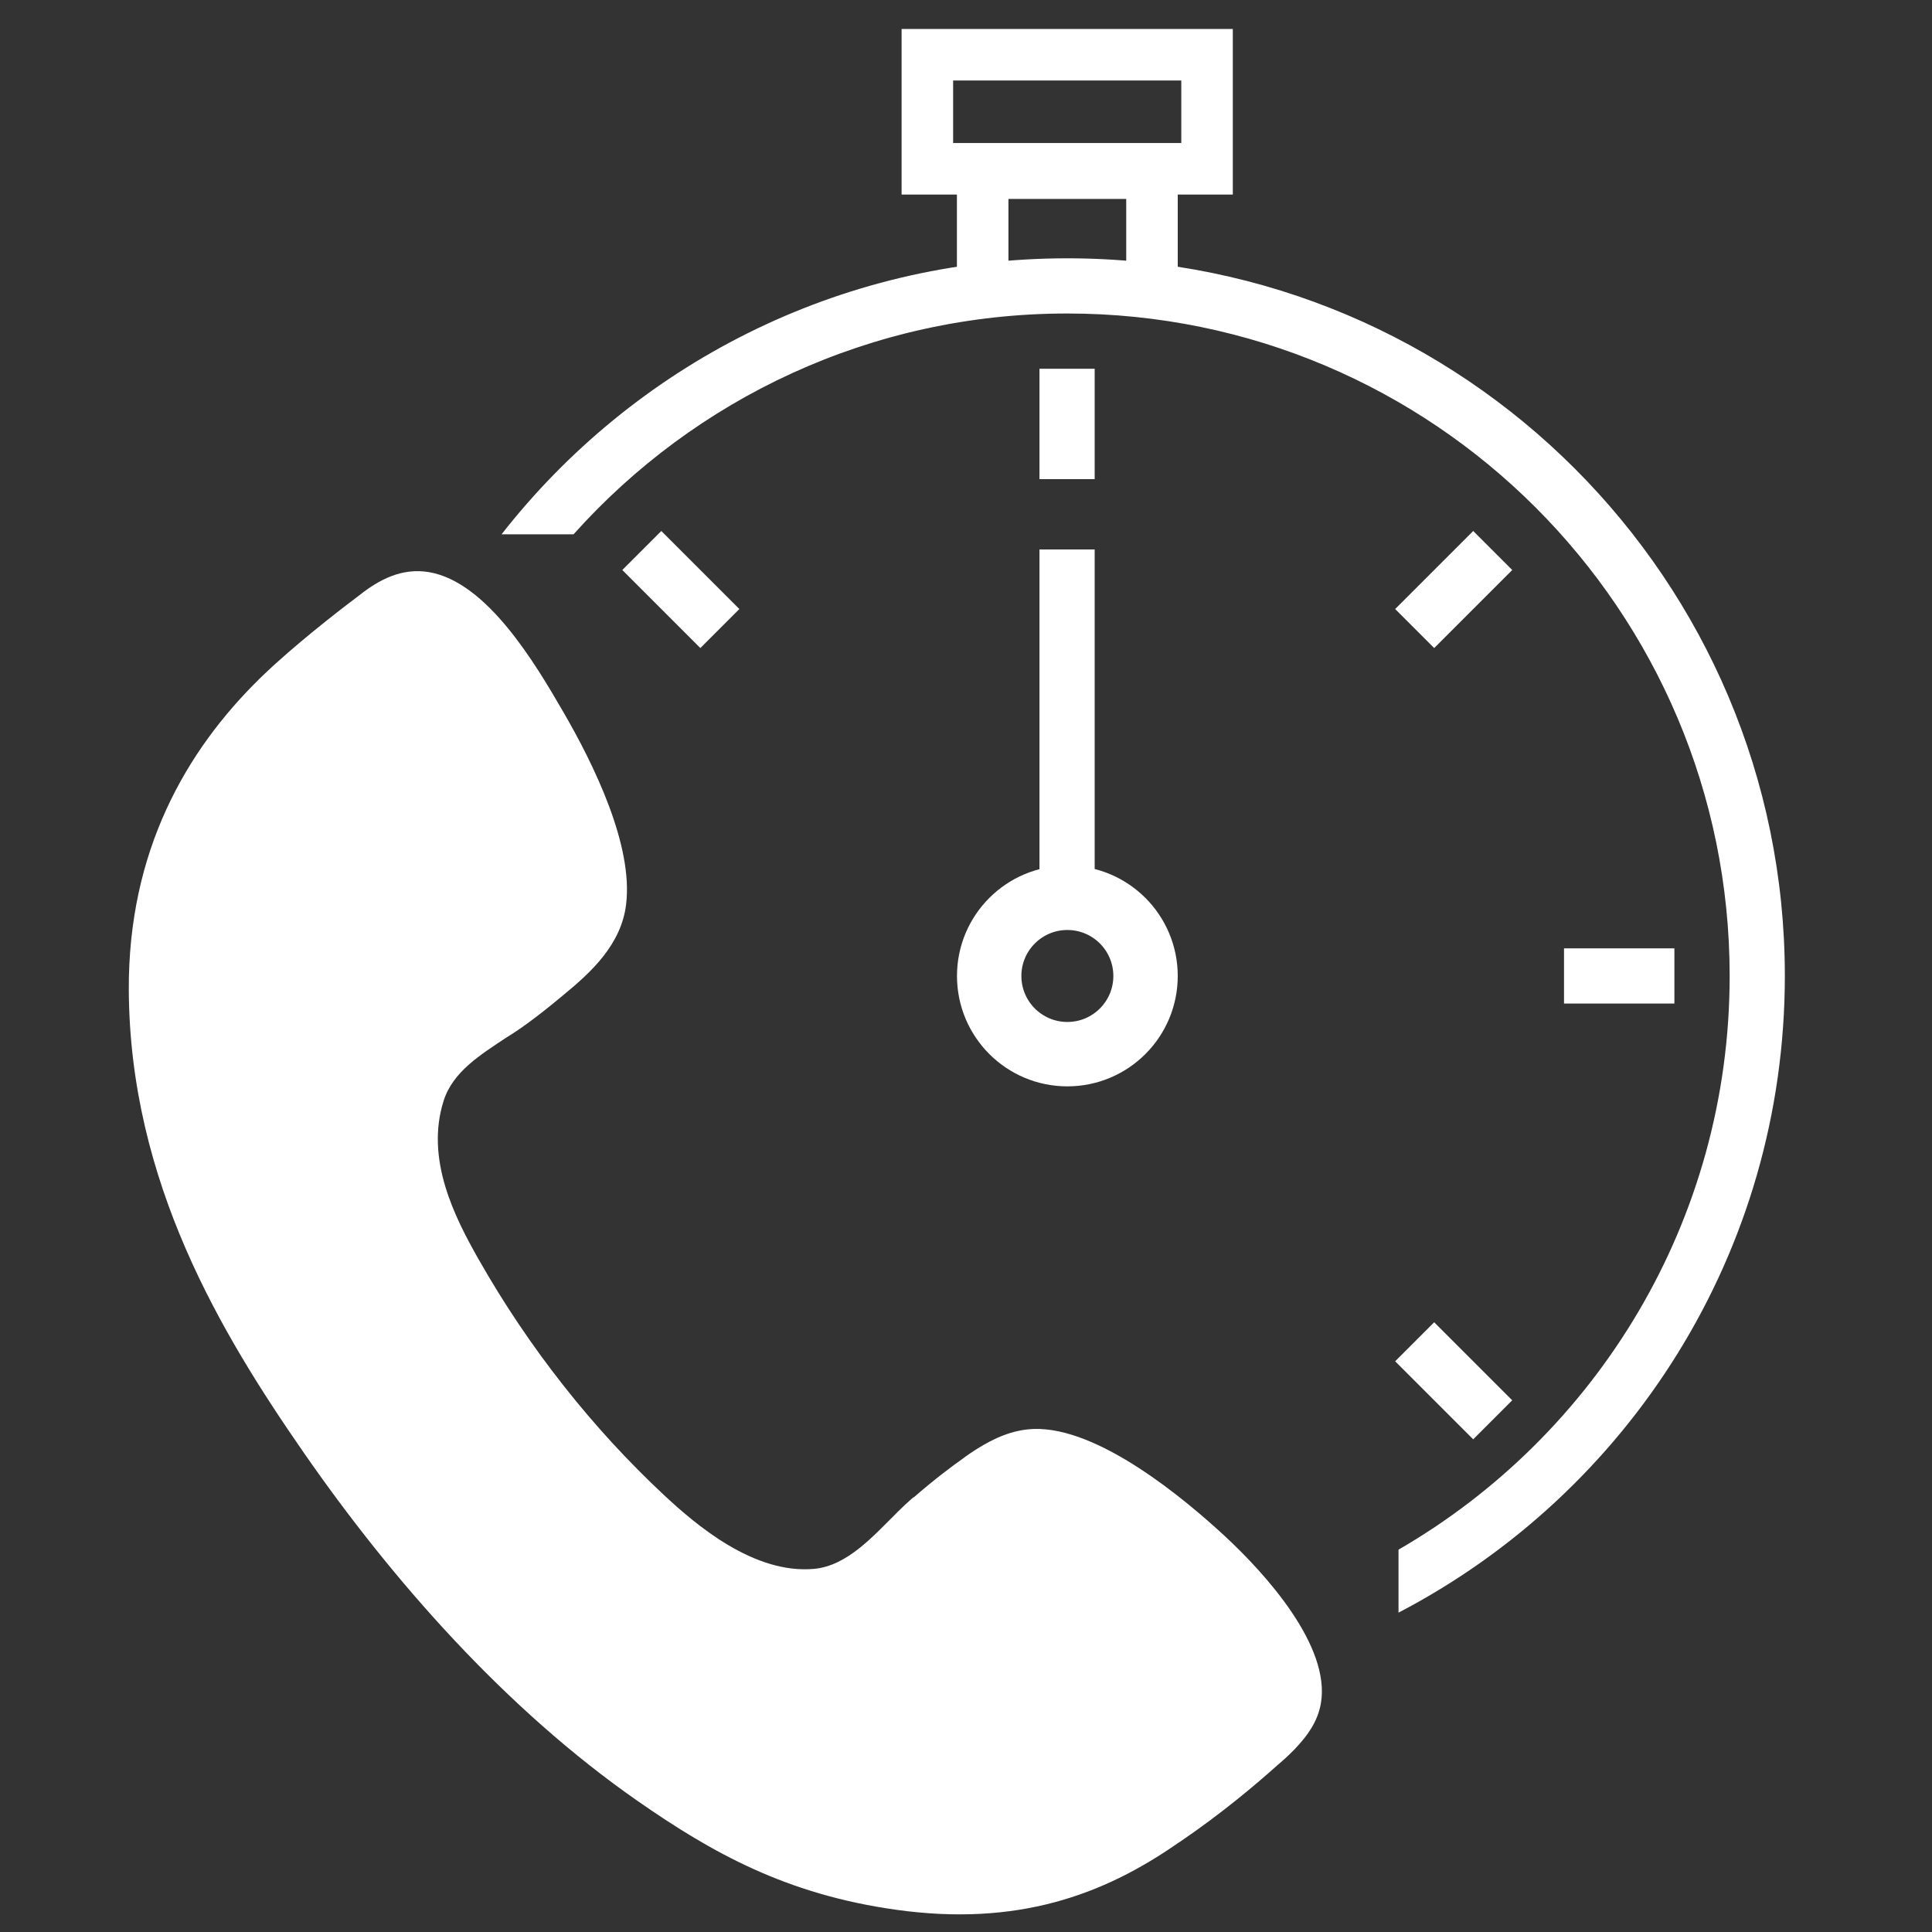 <svg width="30" height="30" viewBox="0 0 30 30" fill="none" xmlns="http://www.w3.org/2000/svg">
<rect x="0" y="0" width="30" height="30" fill="#333333" stroke="none"/>
<g clip-path="url(#clip0_11675_49964)">
<path d="M19.023 23.856C18.397 23.277 17.061 22.156 16.053 22.189C15.723 22.2 15.435 22.333 15.174 22.496V22.496C15.174 22.496 15.163 22.503 15.143 22.516C15.085 22.553 15.028 22.592 14.973 22.632L14.973 22.633C14.793 22.76 14.509 22.971 14.188 23.252L14.185 23.248C14.174 23.258 14.163 23.267 14.153 23.276C14.086 23.334 14.018 23.399 13.95 23.466C13.947 23.468 13.945 23.47 13.943 23.472C13.939 23.476 13.937 23.479 13.934 23.482C13.559 23.853 13.158 24.312 12.645 24.361C11.702 24.449 10.797 23.669 10.309 23.214C9.21 22.188 8.22 20.942 7.435 19.56C7.062 18.904 6.6 18.001 6.889 17.092C7.033 16.639 7.466 16.375 7.861 16.112C7.862 16.111 7.862 16.111 7.863 16.111C8.158 15.933 8.516 15.646 8.76 15.441C9.176 15.098 9.647 14.668 9.722 14.044C9.835 13.127 9.224 11.877 8.744 11.05C8.313 10.307 7.565 9.037 6.661 8.884C6.242 8.814 5.891 8.997 5.58 9.243C5.37 9.401 4.787 9.846 4.288 10.297C4.271 10.312 4.255 10.326 4.239 10.341C4.163 10.412 4.087 10.483 4.016 10.552C4.016 10.553 4.016 10.553 4.016 10.553C2.898 11.655 1.989 13.207 2 15.376C2.016 18.357 3.436 20.709 4.719 22.56C6.079 24.521 7.842 26.533 9.906 27.969C11.056 28.769 12.206 29.416 13.916 29.655C15.79 29.917 17.128 29.431 18.293 28.618C18.3 28.613 18.306 28.611 18.313 28.606C18.975 28.157 19.519 27.694 19.831 27.414C19.922 27.337 20.012 27.256 20.096 27.169C20.107 27.159 20.114 27.151 20.114 27.151L20.114 27.15C20.295 26.959 20.461 26.739 20.511 26.448C20.663 25.557 19.649 24.437 19.023 23.856Z" fill="white"/>
<rect x="16.141" y="5.726" width="0.857" height="1.714" fill="white"/>
<rect x="16.141" y="8.532" width="0.857" height="5.143" fill="white"/>
<rect x="26" y="14.726" width="0.857" height="1.714" transform="rotate(90 26 14.726)" fill="white"/>
<rect x="22.27" y="10.063" width="0.857" height="1.714" transform="rotate(-135 22.27 10.063)" fill="white"/>
<rect width="0.857" height="1.714" transform="matrix(-0.707 0.707 0.707 0.707 22.27 20.532)" fill="white"/>
<rect width="0.857" height="1.714" transform="matrix(0.707 -0.707 -0.707 -0.707 10.875 10.063)" fill="white"/>
<circle cx="16.574" cy="15.155" r="1.214" stroke="white"/>
<path fill-rule="evenodd" clip-rule="evenodd" d="M5.43 15.208V15.099C5.43 15.117 5.43 15.136 5.43 15.154C5.43 15.172 5.43 15.19 5.43 15.208ZM7.788 8.297C9.828 5.688 13.004 4.011 16.573 4.011C22.727 4.011 27.715 9 27.715 15.154C27.715 19.453 25.281 23.183 21.716 25.041V24.063C24.79 22.285 26.858 18.961 26.858 15.154C26.858 9.473 22.253 4.868 16.573 4.868C13.526 4.868 10.789 6.192 8.906 8.297H7.788Z" fill="white"/>
<rect x="15.259" y="2.689" width="2.629" height="1.771" stroke="white" stroke-width="0.8"/>
<rect x="14.4" y="0.85" width="4.343" height="1.771" stroke="white" stroke-width="0.8"/>
</g>
<defs>
<clipPath id="clip0_11675_49964">
<rect width="30" height="30" fill="white"/>
</clipPath>
</defs>
</svg>
